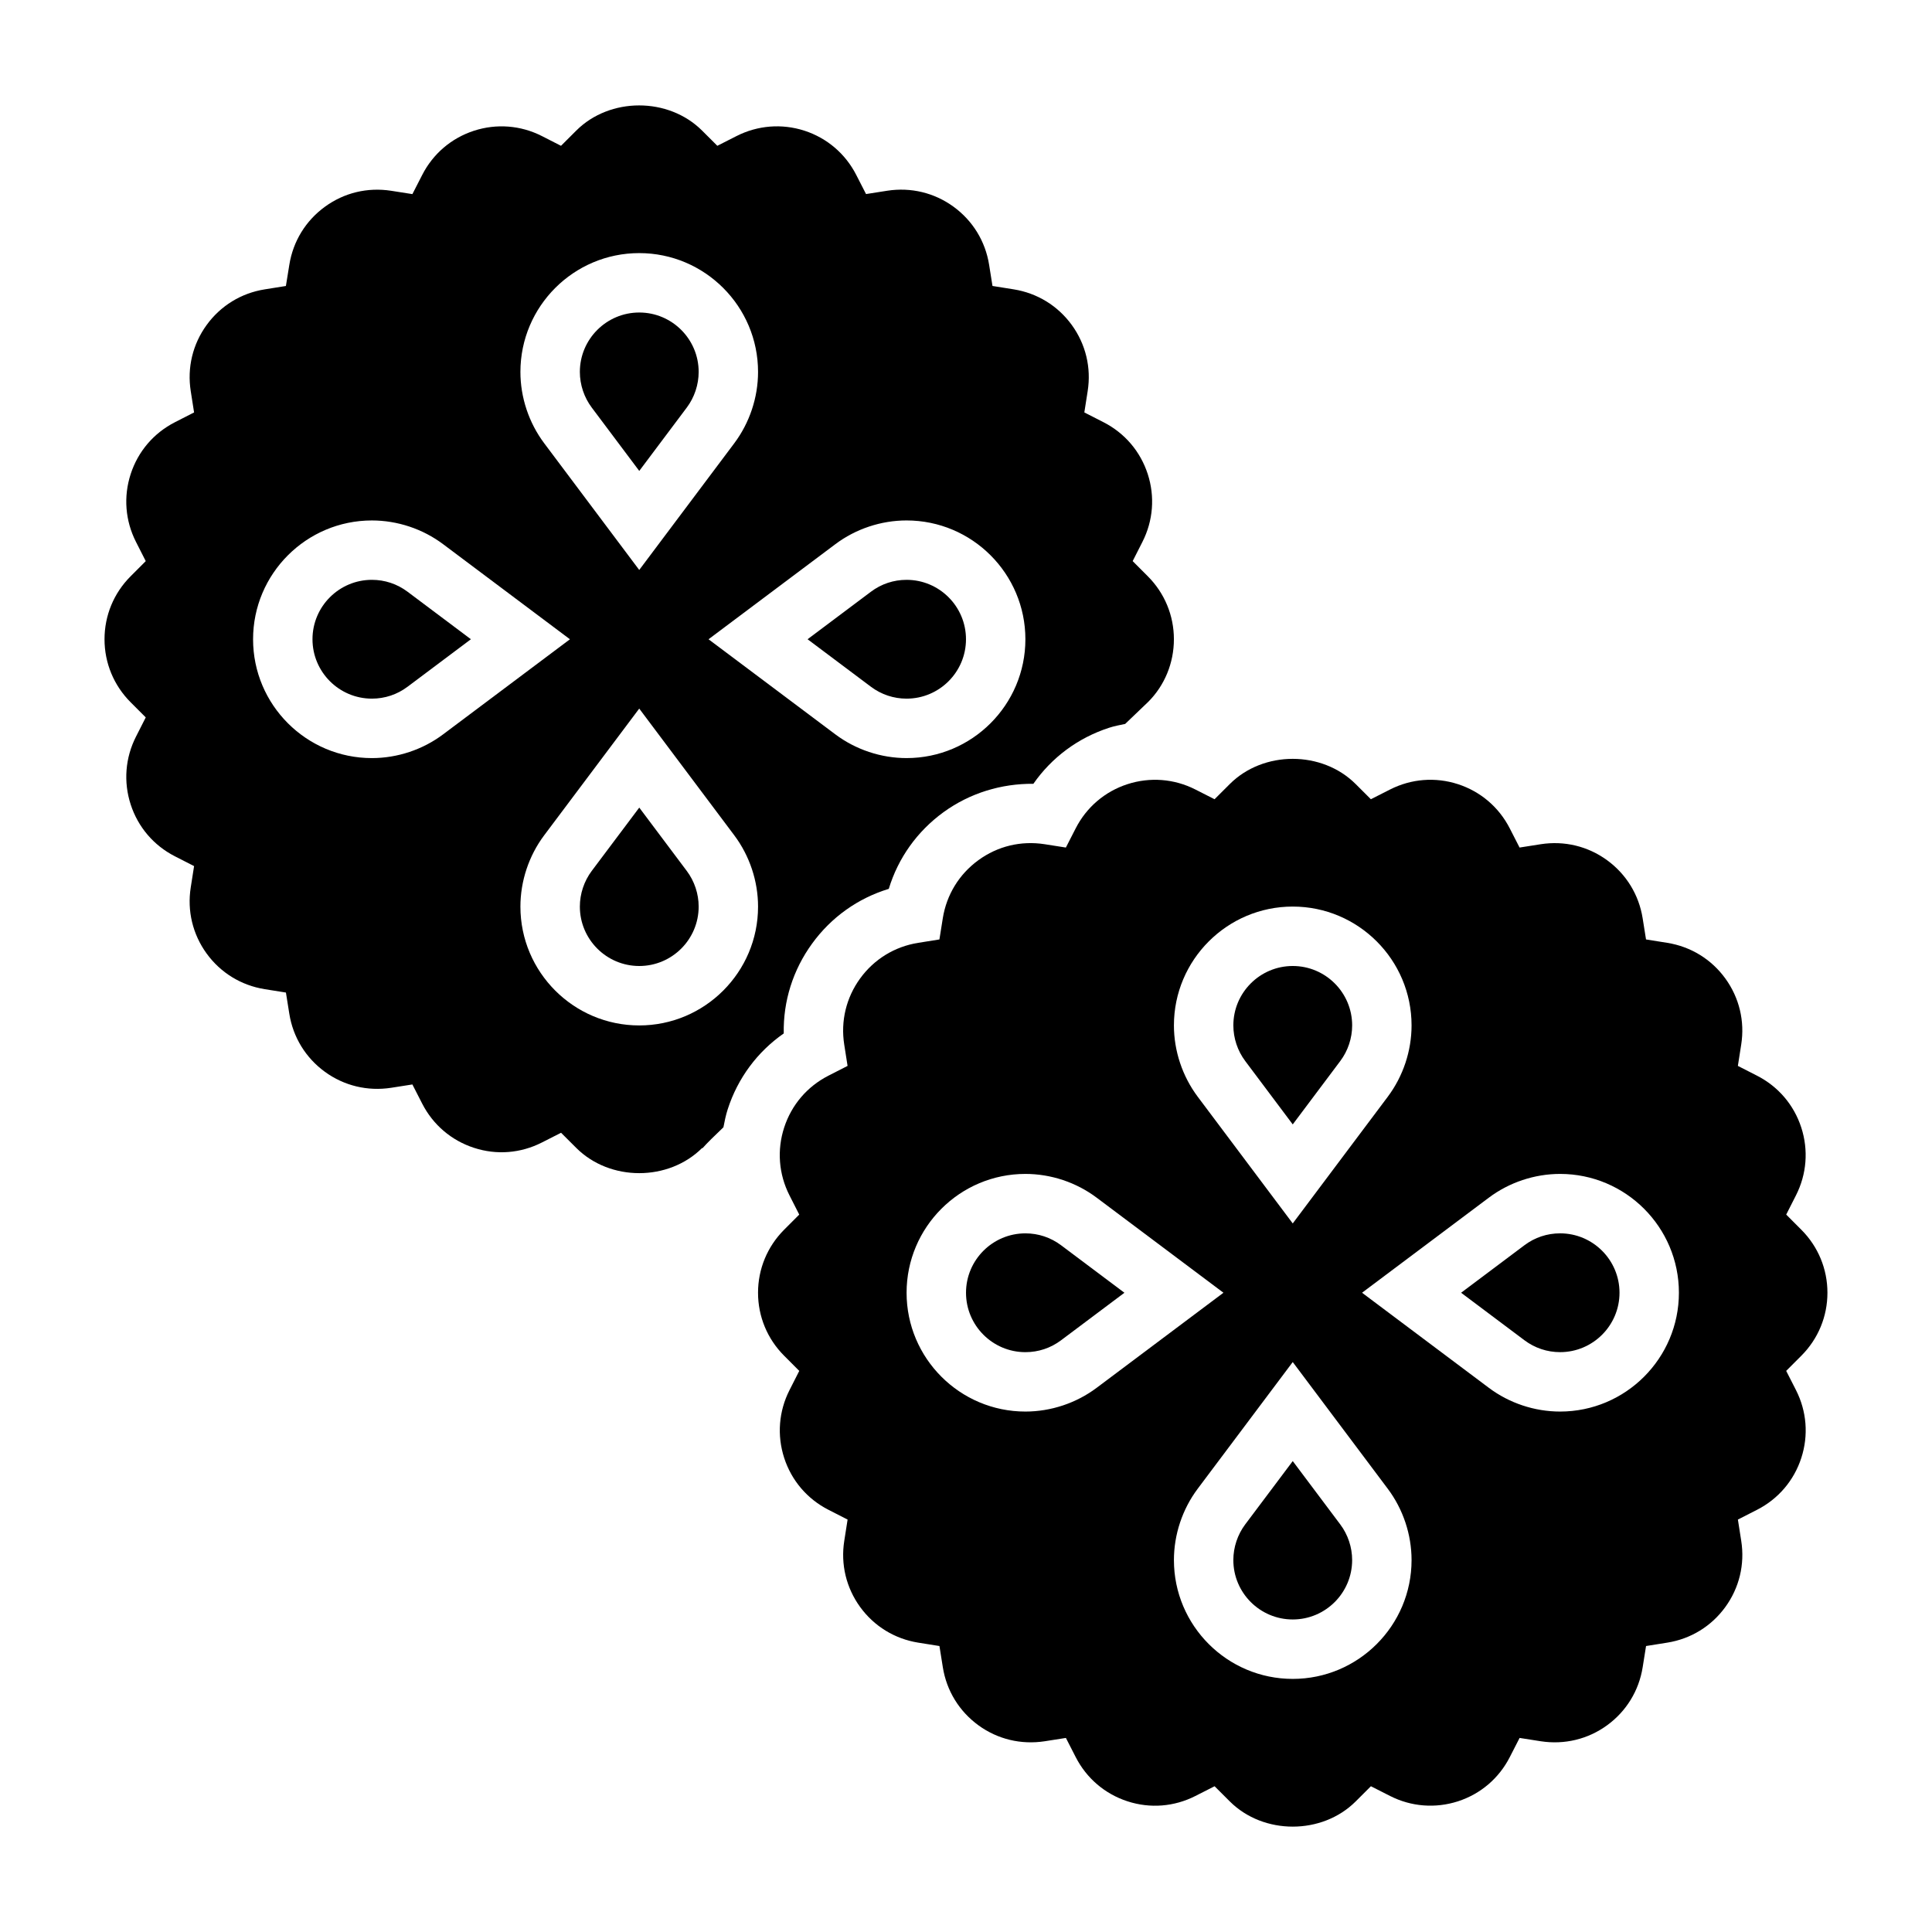 <?xml version="1.0" encoding="UTF-8"?>
<!-- Uploaded to: SVG Repo, www.svgrepo.com, Generator: SVG Repo Mixer Tools -->
<svg fill="#000000" width="800px" height="800px" version="1.1" viewBox="144 144 512 512" xmlns="http://www.w3.org/2000/svg">
 <g>
  <path d="m313.41 358.02-12.602 16.793c-2.023 2.707-3.141 6.062-3.141 9.445 0 8.684 7.062 15.742 15.742 15.742 8.684 0 15.742-7.062 15.742-15.742 0-3.387-1.117-6.738-3.148-9.445z"/>
  <path d="m351.7 417.87c-0.164-8.516 2.426-16.809 7.519-23.812 5.086-7.008 12.172-12.027 20.316-14.5 2.473-8.148 7.504-15.23 14.508-20.324 7.008-5.086 15.344-7.59 23.812-7.519 4.863-6.984 11.84-12.18 20.082-14.855 1.402-0.457 2.824-0.715 4.242-1.008l6.148-5.887c4.316-4.336 6.769-10.266 6.769-16.555s-2.457-12.219-6.894-16.672l-4.031-4.039 2.582-5.086c2.852-5.613 3.352-11.996 1.41-17.988-1.945-5.992-6.102-10.863-11.715-13.73l-5.086-2.598 0.883-5.637c0.984-6.219-0.512-12.445-4.211-17.539-3.699-5.094-9.156-8.438-15.383-9.438l-5.629-0.898-0.898-5.629c-0.992-6.219-4.344-11.676-9.438-15.383-5.086-3.699-11.297-5.188-17.547-4.227l-5.629 0.883-2.598-5.078c-2.867-5.606-7.738-9.77-13.723-11.715-6.004-1.934-12.387-1.422-18 1.422l-5.086 2.582-4.039-4.031c-8.918-8.895-24.434-8.895-33.348 0l-4.039 4.031-5.066-2.582c-5.629-2.859-12.02-3.344-17.996-1.41-5.984 1.945-10.855 6.102-13.723 11.715l-2.598 5.078-5.629-0.883c-6.266-0.969-12.469 0.52-17.547 4.227-5.094 3.699-8.445 9.164-9.438 15.383l-0.91 5.621-5.621 0.898c-6.227 0.992-11.684 4.344-15.375 9.43-3.707 5.094-5.203 11.32-4.219 17.547l0.883 5.637-5.086 2.598c-5.613 2.867-9.77 7.738-11.715 13.73-1.945 5.984-1.449 12.367 1.41 17.988l2.582 5.086-4.031 4.039c-4.441 4.449-6.894 10.379-6.894 16.668s2.457 12.219 6.894 16.672l4.031 4.039-2.582 5.086c-2.852 5.613-3.352 11.996-1.41 17.988 1.945 5.992 6.102 10.863 11.715 13.73l5.086 2.598-0.883 5.637c-0.984 6.219 0.512 12.445 4.211 17.539 3.699 5.094 9.156 8.438 15.383 9.438l5.629 0.898 0.898 5.629c0.992 6.219 4.344 11.676 9.438 15.383 5.086 3.699 11.297 5.188 17.547 4.227l5.629-0.883 2.598 5.078c2.867 5.606 7.738 9.77 13.723 11.715 6.016 1.969 12.391 1.441 17.996-1.41l5.086-2.582 4.039 4.031c8.918 8.895 24.434 8.895 33.348 0l0.078 0.078c1.266-1.426 3.203-3.312 5.559-5.559 0.309-1.605 0.629-3.211 1.141-4.785 2.664-8.254 7.859-15.219 14.84-20.086zm13.668-129.65c5.406-4.062 12.121-6.297 18.883-6.297 17.367 0 31.488 14.121 31.488 31.488s-14.121 31.488-31.488 31.488c-6.762 0-13.477-2.234-18.887-6.297l-33.594-25.191zm-51.965-77.145c17.367 0 31.488 14.121 31.488 31.488 0 6.762-2.234 13.469-6.289 18.887l-25.199 33.594-25.191-33.59c-4.062-5.422-6.297-12.129-6.297-18.891 0-17.367 14.121-31.488 31.488-31.488zm-51.965 127.53c-5.406 4.062-12.121 6.297-18.883 6.297-17.367 0-31.488-14.121-31.488-31.488s14.121-31.488 31.488-31.488c6.762 0 13.477 2.234 18.887 6.297l33.598 25.191zm51.965 77.145c-17.367 0-31.488-14.121-31.488-31.488 0-6.762 2.234-13.469 6.289-18.887l25.199-33.594 25.191 33.59c4.062 5.422 6.297 12.129 6.297 18.895 0 17.363-14.121 31.484-31.488 31.484z"/>
  <path d="m486.59 441.98 12.602-16.801c2.027-2.699 3.144-6.051 3.144-9.438 0-8.684-7.062-15.742-15.742-15.742-8.684 0-15.742 7.062-15.742 15.742 0 3.387 1.117 6.738 3.148 9.445z"/>
  <path d="m374.81 326c2.754 2.062 6.023 3.148 9.445 3.148 8.684 0 15.742-7.062 15.742-15.742 0-8.684-7.062-15.742-15.742-15.742-3.434 0-6.699 1.086-9.445 3.148l-16.793 12.594z"/>
  <path d="m313.41 268.8 12.602-16.801c2.023-2.699 3.141-6.055 3.141-9.438 0-8.684-7.062-15.742-15.742-15.742-8.684 0-15.742 7.062-15.742 15.742 0 3.387 1.117 6.738 3.148 9.445z"/>
  <path d="m252 300.81c-2.754-2.062-6.023-3.148-9.445-3.148-8.684 0-15.742 7.062-15.742 15.742 0 8.684 7.062 15.742 15.742 15.742 3.434 0 6.699-1.086 9.445-3.148l16.793-12.594z"/>
  <path d="m425.19 474c-2.754-2.062-6.023-3.148-9.445-3.148-8.684 0-15.742 7.062-15.742 15.742 0 8.684 7.062 15.742 15.742 15.742 3.434 0 6.699-1.086 9.445-3.148l16.793-12.594z"/>
  <path d="m617.36 507.3 4.031-4.039c4.441-4.453 6.898-10.383 6.898-16.672 0-6.289-2.457-12.219-6.894-16.672l-4.031-4.039 2.582-5.086c2.852-5.613 3.352-11.996 1.41-17.988-1.945-5.992-6.102-10.863-11.715-13.73l-5.086-2.598 0.883-5.637c0.984-6.219-0.512-12.445-4.211-17.539-3.699-5.094-9.156-8.438-15.383-9.438l-5.629-0.898-0.898-5.629c-0.992-6.219-4.344-11.676-9.438-15.383-5.086-3.699-11.305-5.195-17.547-4.227l-5.629 0.883-2.598-5.078c-2.867-5.606-7.738-9.77-13.723-11.715-6-1.945-12.383-1.434-17.996 1.41l-5.086 2.582-4.039-4.031c-8.918-8.895-24.434-8.895-33.348 0l-4.039 4.031-5.086-2.582c-5.629-2.859-12.027-3.336-17.996-1.41-5.984 1.945-10.855 6.102-13.723 11.715l-2.598 5.078-5.629-0.883c-6.273-0.977-12.469 0.52-17.547 4.227-5.094 3.699-8.445 9.164-9.438 15.383l-0.898 5.629-5.629 0.898c-6.227 0.992-11.684 4.344-15.375 9.43-3.707 5.094-5.203 11.32-4.219 17.547l0.883 5.637-5.086 2.598c-5.613 2.867-9.77 7.738-11.715 13.73-1.945 5.984-1.449 12.367 1.41 17.988l2.582 5.086-4.031 4.039c-4.43 4.457-6.887 10.383-6.887 16.672 0 6.289 2.457 12.219 6.894 16.672l4.031 4.039-2.582 5.086c-2.852 5.613-3.352 11.996-1.41 17.988 1.945 5.992 6.102 10.863 11.715 13.73l5.086 2.598-0.883 5.637c-0.984 6.219 0.512 12.445 4.211 17.539s9.156 8.438 15.383 9.438l5.629 0.898 0.898 5.629c0.992 6.219 4.344 11.676 9.438 15.383 5.086 3.699 11.289 5.18 17.547 4.227l5.629-0.883 2.598 5.078c2.867 5.606 7.738 9.77 13.723 11.715 6.016 1.961 12.391 1.441 17.996-1.41l5.086-2.582 4.039 4.031c8.918 8.895 24.434 8.895 33.348 0l4.039-4.031 5.086 2.582c5.621 2.852 12.012 3.336 17.996 1.41 5.984-1.945 10.855-6.102 13.723-11.715l2.598-5.078 5.629 0.883c6.25 0.953 12.461-0.527 17.547-4.227 5.094-3.699 8.445-9.164 9.438-15.383l0.898-5.629 5.629-0.898c6.227-0.992 11.684-4.344 15.375-9.43 3.707-5.094 5.203-11.32 4.219-17.547l-0.883-5.637 5.086-2.598c5.613-2.867 9.77-7.738 11.715-13.73 1.945-5.984 1.449-12.367-1.41-17.988zm-130.77-123.05c17.367 0 31.488 14.121 31.488 31.488 0 6.762-2.234 13.469-6.289 18.887l-25.199 33.598-25.191-33.59c-4.059-5.426-6.297-12.133-6.297-18.895 0-17.367 14.125-31.488 31.488-31.488zm-51.961 127.53c-5.41 4.062-12.125 6.297-18.887 6.297-17.367 0-31.488-14.121-31.488-31.488 0-17.367 14.121-31.488 31.488-31.488 6.762 0 13.477 2.234 18.887 6.297l33.598 25.191zm51.961 77.145c-17.367 0-31.488-14.121-31.488-31.488 0-6.762 2.234-13.469 6.289-18.887l25.199-33.594 25.191 33.59c4.062 5.422 6.297 12.129 6.297 18.895 0 17.363-14.121 31.484-31.488 31.484zm70.848-70.848c-6.762 0-13.477-2.234-18.887-6.297l-33.594-25.191 33.598-25.191c5.406-4.059 12.121-6.297 18.883-6.297 17.367 0 31.488 14.121 31.488 31.488 0 17.367-14.121 31.488-31.488 31.488z"/>
  <path d="m486.59 531.2-12.602 16.789c-2.023 2.707-3.141 6.062-3.141 9.445 0 8.684 7.062 15.742 15.742 15.742 8.684 0 15.742-7.062 15.742-15.742 0-3.387-1.117-6.738-3.148-9.445z"/>
  <path d="m557.44 470.85c-3.434 0-6.699 1.086-9.445 3.148l-16.789 12.594 16.793 12.594c2.754 2.062 6.023 3.148 9.445 3.148 8.684 0 15.742-7.062 15.742-15.742 0-8.684-7.062-15.742-15.746-15.742z"/>
 </g>
</svg>